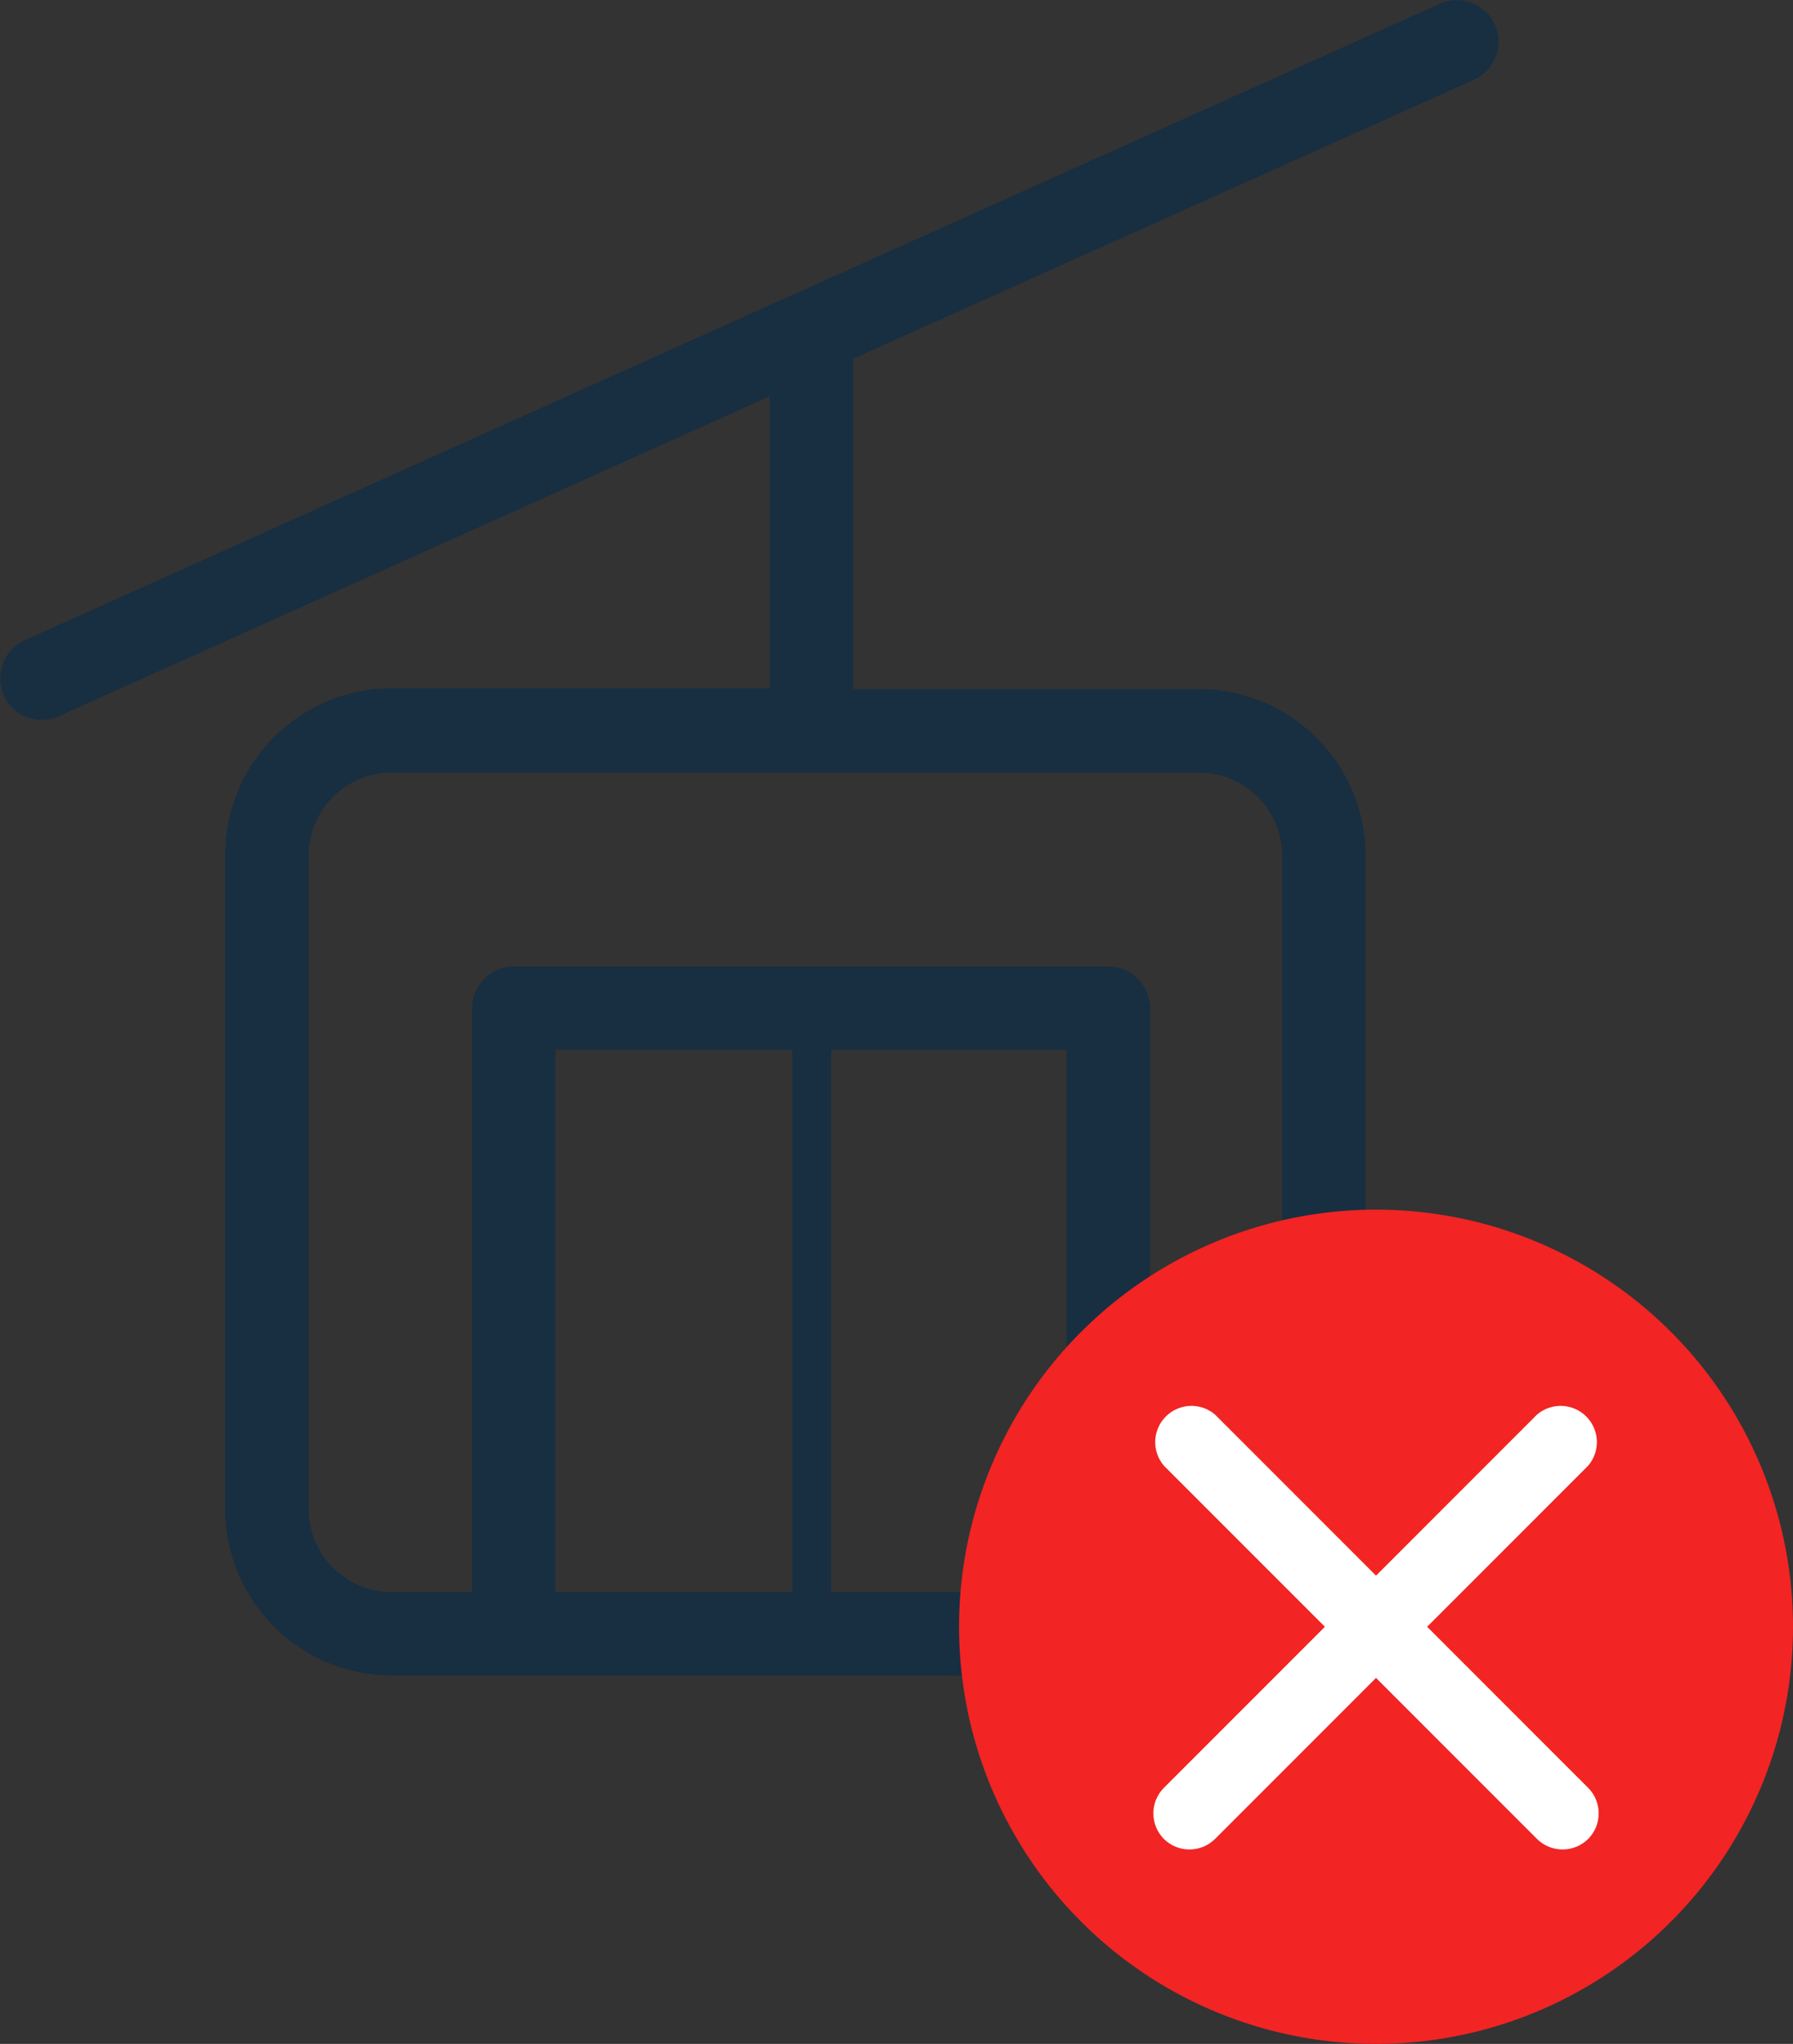 <?xml version="1.0" encoding="UTF-8"?>
<svg width="43px" height="49px" viewBox="0 0 43 49" version="1.1" xmlns="http://www.w3.org/2000/svg" xmlns:xlink="http://www.w3.org/1999/xlink">
    <rect x="0" y="0" width="43" height="49" fill="#333333" stroke="none"/>
    <!-- Generator: Sketch 51.3 (57544) - http://www.bohemiancoding.com/sketch -->
    <title>cabine-off</title>
    <desc>Created with Sketch.</desc>
    <defs></defs>
    <g id="Page-1" stroke="none" stroke-width="1" fill="none" fill-rule="evenodd">
        <g id="cabine-off" fill-rule="nonzero">
            <path d="M35.85,0.59 C35.623,0.088 35.033,-0.135 34.53,0.09 L0.59,15.35 C0.163,15.545 -0.072,16.011 0.027,16.47 C0.125,16.929 0.53,17.258 1,17.26 C1.141,17.259 1.281,17.229 1.41,17.17 L18.46,9.5 L18.46,16.5 L9.4,16.5 C7.191,16.5 5.4,18.291 5.4,20.5 L5.4,36.17 C5.4,38.379 7.191,40.17 9.4,40.17 L28.75,40.17 C30.959,40.17 32.75,38.379 32.75,36.17 L32.75,20.52 C32.75,18.311 30.959,16.52 28.75,16.52 L20.46,16.52 L20.46,8.6 L35.35,1.91 C35.852,1.683 36.075,1.093 35.85,0.59 Z M13.32,38.17 L13.32,25.17 L19,25.17 L19,38.17 L13.32,38.17 Z M19.93,38.17 L19.93,25.17 L25.58,25.17 L25.58,38.17 L19.93,38.17 Z M30.75,20.52 L30.75,36.17 C30.75,37.275 29.855,38.17 28.75,38.17 L27.58,38.17 L27.58,24.17 C27.58,23.618 27.132,23.17 26.58,23.17 L12.32,23.17 C11.768,23.17 11.32,23.618 11.32,24.17 L11.32,38.17 L9.4,38.17 C8.295,38.17 7.4,37.275 7.4,36.17 L7.4,20.52 C7.4,19.415 8.295,18.52 9.4,18.52 L28.75,18.52 C29.855,18.52 30.75,19.415 30.75,20.52 Z" id="Shape" fill="#182E41"></path>
            <g id="closed" transform="translate(23, 29)">
                <circle id="Oval" fill="#F22424" cx="10" cy="10" r="10"></circle>
                <g id="Group" transform="translate(4.348, 4.348)" fill="#FFFFFF">
                    <path d="M1.183,10.991 C0.951,10.993 0.729,10.902 0.565,10.739 C0.228,10.4 0.228,9.852 0.565,9.513 L9.513,0.565 C9.858,0.27 10.372,0.29 10.694,0.611 C11.015,0.932 11.035,1.446 10.739,1.791 L1.791,10.739 C1.629,10.9 1.411,10.99 1.183,10.991 Z" id="Shape"></path>
                    <path d="M10.13,10.991 C9.899,10.993 9.677,10.902 9.513,10.739 L0.565,1.791 C0.27,1.446 0.29,0.932 0.611,0.611 C0.932,0.29 1.446,0.27 1.791,0.565 L10.739,9.513 C11.076,9.852 11.076,10.4 10.739,10.739 C10.577,10.9 10.359,10.99 10.13,10.991 Z" id="Shape"></path>
                </g>
            </g>
        </g>
    </g>
</svg>